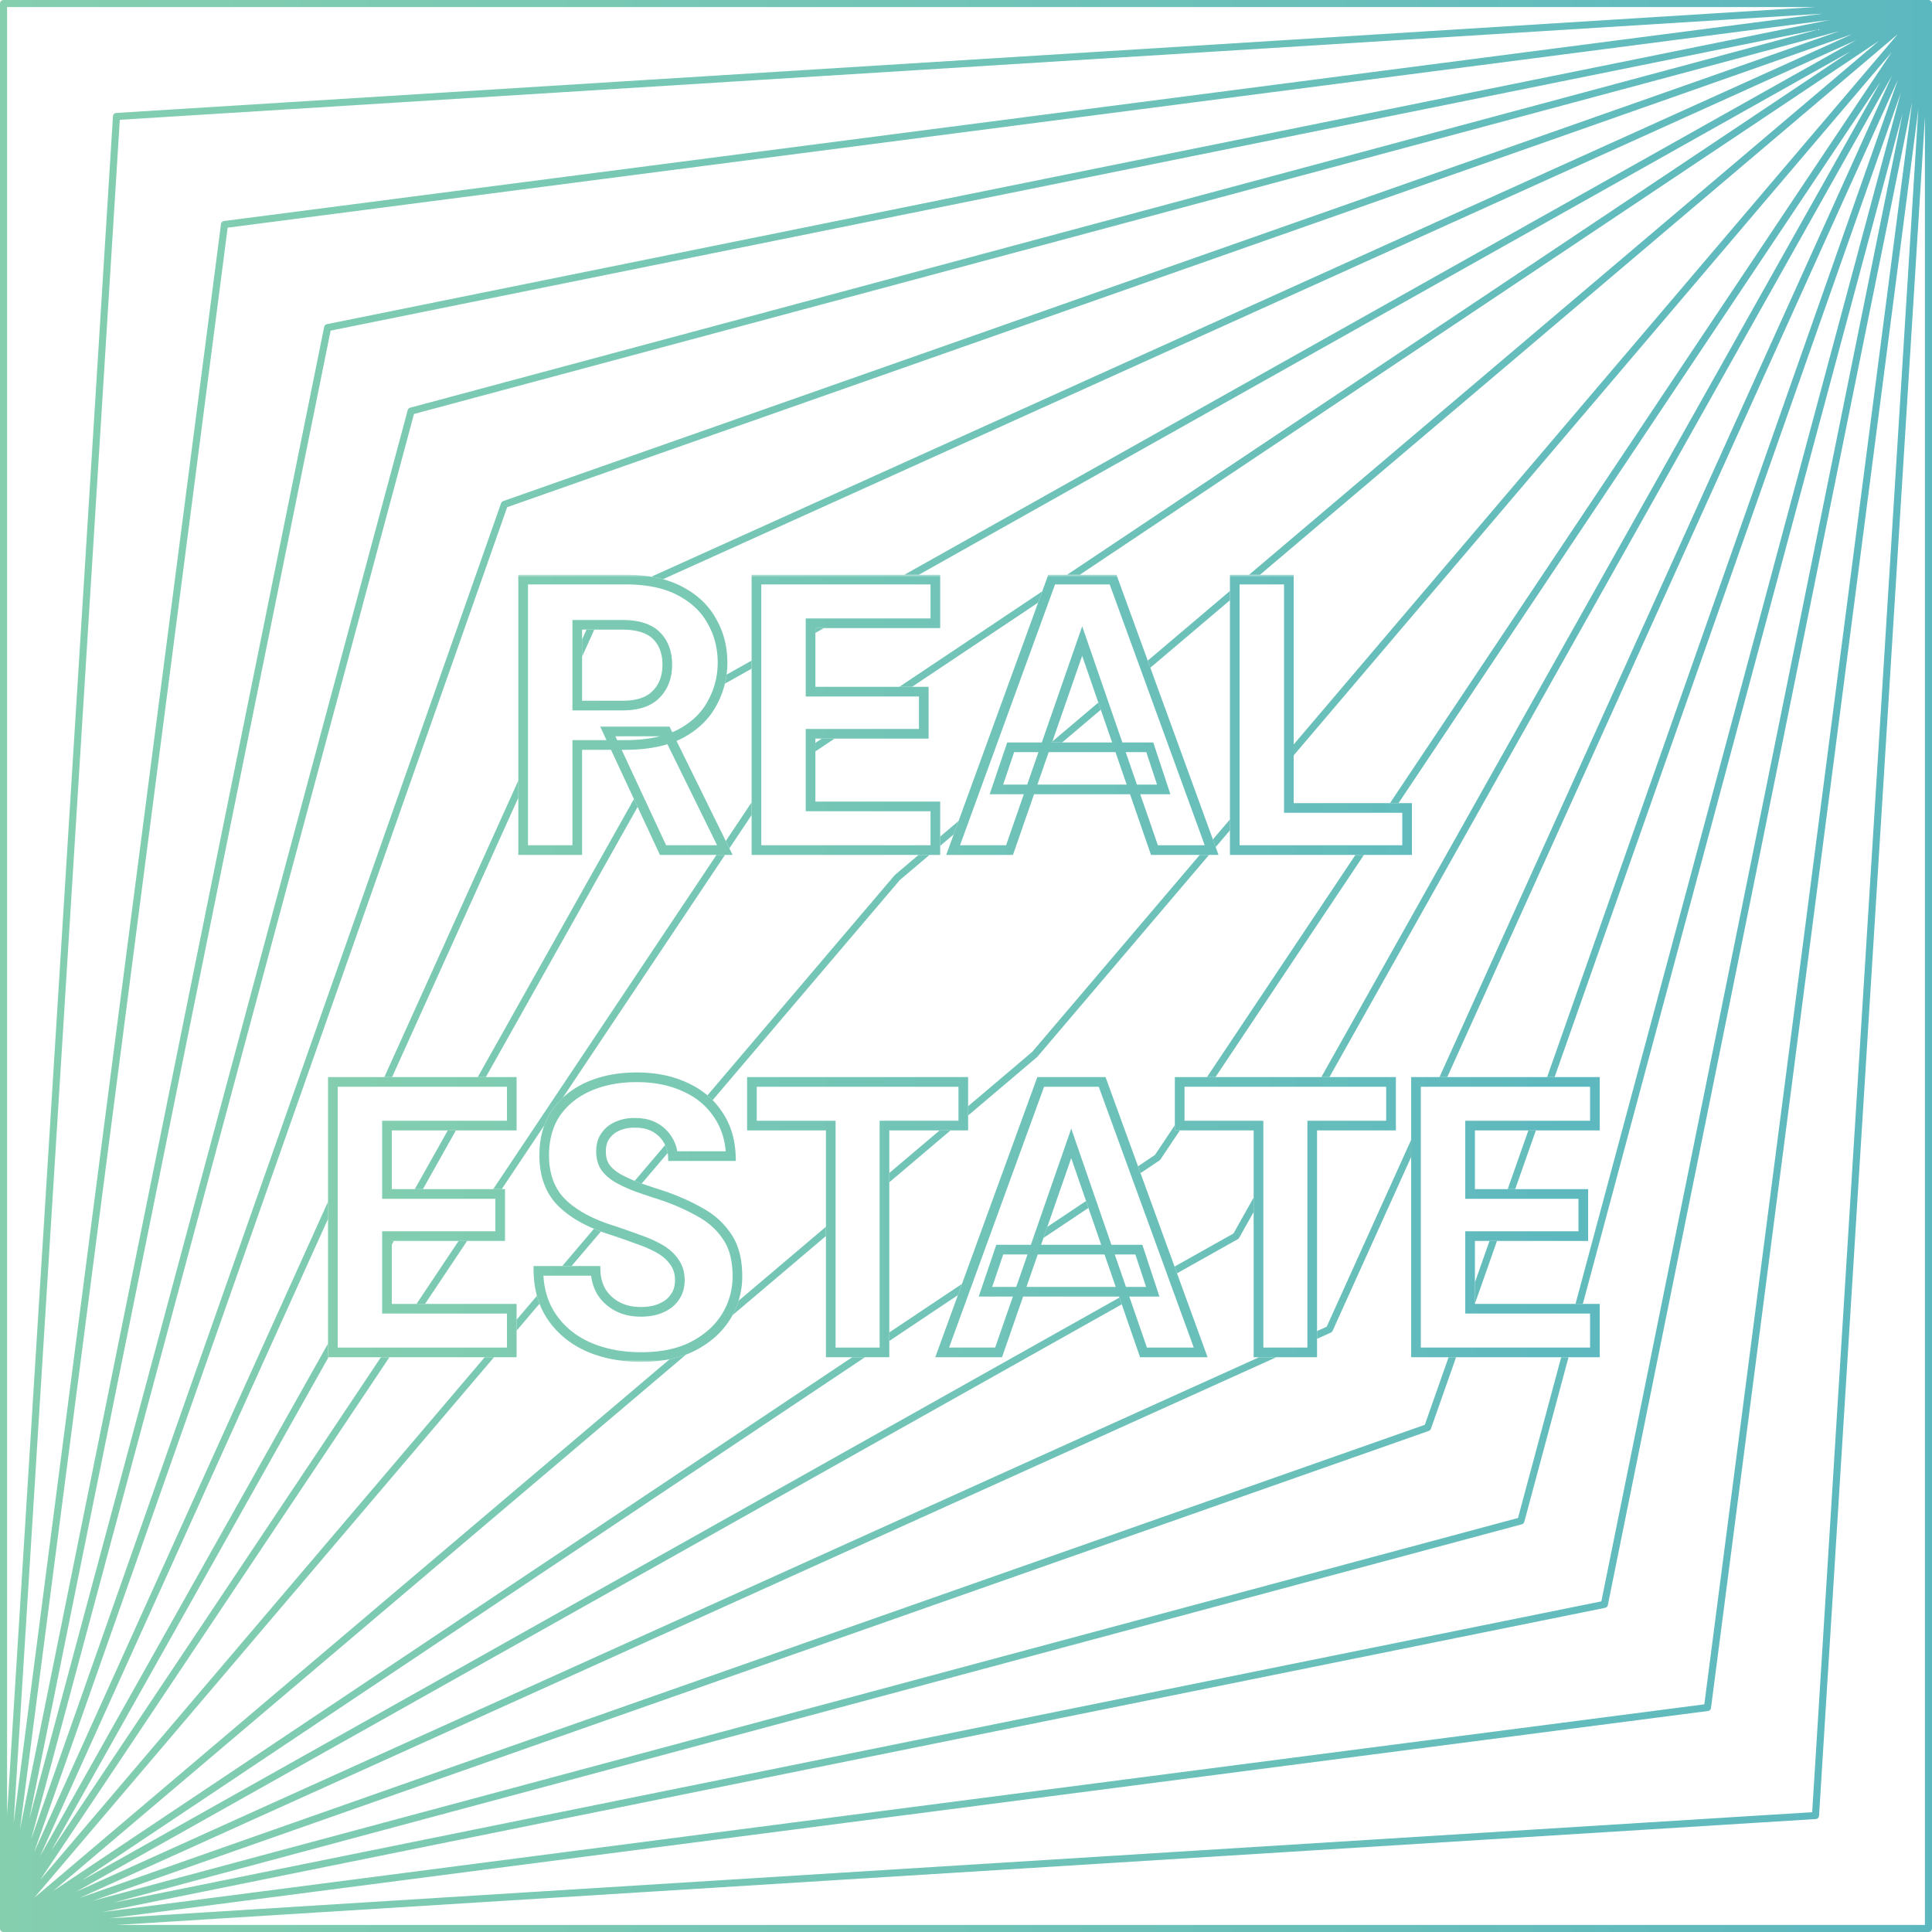 <svg width="400" height="400" viewBox="0 0 400 400" fill="none" xmlns="http://www.w3.org/2000/svg"><g opacity=".8"><path d="M399.269 0a.735.735 0 0 1 .731.731V399.27a.732.732 0 0 1-.731.731H.731A.72.72 0 0 1 0 399.27V.731A.732.732 0 0 1 .731 0H399.27zm-22.654 375.931l-.02.131a.724.724 0 0 1-.194.339.73.73 0 0 1-.47.214L24.232 398.536h374.304V24.231l-21.921 351.7zm-22.371-22.32l-.727-.094.094.727-331.039 42.93 352.622-21.98 21.979-352.62-42.929 331.037zm-21.359-21.299l-.718-.145.145.718-311.175 62.998 331.727-43.019 43.019-331.727-62.998 311.175zM105.007 105.006L7.061 383.482l60.856-134.681v3.555L8.291 384.315l59.626-106.14V281h.093L10.66 383.088 78.865 281h1.759L8.352 389.18 100.354 281h1.922L7.098 392.911l131.544-111.499a21.673 21.673 0 0 0 3.41-.971L10.975 391.543 176.438 281h2.637L16.911 389.339l214.854-120.694.485 1.405L15.685 391.707 260.694 281h3.557L16.507 392.943l278.486-97.95L299.915 281h1.552l-5.209 14.81-.032.076a.75.75 0 0 1-.141.199.755.755 0 0 1-.275.173L19.182 393.554l295.104-79.268L323.228 281h1.515l-9.152 34.074-.031.091a.739.739 0 0 1-.486.426l-291.59 78.324 308.062-62.369 62.369-308.063-66.206 246.477h-1.516l67.36-250.774L321.867 223h-1.552l72.628-206.493L299.64 223h-1.608l93.675-207.315L275.247 223h-1.679L389.339 16.911 289.548 166.28h-1.761L391.646 10.822 267.845 156.393v-2.261L392.907 7.082 260.87 119h-2.265L389.021 8.458 223.559 119h-2.634L383.088 10.66 190.23 119h-2.99L384.314 8.292l-247.05 111.63a24.498 24.498 0 0 0-2.415-.516L383.489 7.058l-278.482 97.948zM85.711 85.711L6.444 380.818l97.298-276.628.691.244v-.001l-.691-.243a.755.755 0 0 1 .173-.275.755.755 0 0 1 .275-.173L380.814 6.445 85.711 85.711zM47.135 47.135L4.116 378.862l63-311.177.028-.102a.73.73 0 0 1 .542-.468L378.862 4.116 47.135 47.135zm-22.33-22.33L2.825 377.427l42.93-331.038a.732.732 0 0 1 .634-.633l331.01-42.927L24.805 24.805zm43.648 43.648L6.083 376.521 84.409 84.926l.031-.091a.733.733 0 0 1 .486-.426l291.59-78.325-308.063 62.37zM1.463 375.768L23.386 24.069l.02-.13a.73.73 0 0 1 .666-.554l.043.73h.001l-.044-.73 351.71-21.921H1.464v374.304zm352.781-22.157a.728.728 0 0 1-.209.424.728.728 0 0 1-.424.209l-.093-.726.726.093zm-21.359-21.299a.742.742 0 0 1-.199.374.742.742 0 0 1-.374.199l-.144-.717.717.144zM198.323 268.14l-14.203 9.489v-1.762l15.051-10.055-.848 2.328zm93.844-28.603l-16.266 35.998-.065.115a.729.729 0 0 1-.301.251l-2.855 1.29v-1.607l2-.904 17.487-38.7v3.557zm-180.998 28.746c.153.559.328 1.104.531 1.634l-4.743 5.578v-2.259l4.212-4.953zM171 255.905l-19.357 16.407c.523-.969.946-1.967 1.267-2.994L171 253.985v1.92zM88 269.96h-1.76l8.712-13.04h1.76L88 269.96zm217.366-.047v-4.411l3.019-8.582h1.552l-4.571 12.993zm-45.806-18.987l-3.005 5.349-.055.084a.731.731 0 0 1-.225.196l-12.588 7.071-.508-1.395 12.2-6.852 4.181-7.442v2.989zM122.976 254.4c.466.197.945.387 1.437.57l-6.08 7.15h-1.922l6.565-7.72zm-41.86 3.267v-.747h.42l-.42.747zm144.233-7.583l-9.308 6.219.797-2.294 8.017-5.356.494 1.431zm88.358-3.884h-1.552l4.278-12.16h1.55l-4.276 12.16zm-197.198-18.915a16.092 16.092 0 0 0-2.259 2.628l-.004.006-.005.007a14.428 14.428 0 0 0-1.55 3.073l-8.818 13.201h-1.759l46.232-69.2h1.758l-33.595 50.285zM87.559 246.2h-1.68l6.831-12.16h1.68l-6.831 12.16zm43.429-.805a44.83 44.83 0 0 0 .554.224l-.554-.224zm6.734-8.333c.256.518.43 1.064.521 1.646l-5.382 6.328c-.139-.048-.279-.093-.417-.14-.356-.136-.7-.274-1.035-.412l6.313-7.422zm46.398 7.722v-1.92l10.412-8.824h2.265l-12.677 10.744zm59.119-10.744h1.039l-4.019 6.017-.091.111a.747.747 0 0 1-.111.091l-.406-.609-.002-.001.408.61-3.927 2.623-.517-1.417 3.508-2.344 4.118-6.162v1.081zm-28.447-15.266l-.563-.479.478.564-14.267 12.092v-1.92l13.271-11.249L248.396 177h1.923l-35.527 41.774zm-68.18 9.49zm-.347-.329zm-.396-.35zm40.419-45.368l-38.747 45.558a16.333 16.333 0 0 0-1.074-.996l38.742-45.553a.75.75 0 0 1 .084-.085l.474.559.003.002-.477-.561 4.885-4.141h2.265l-6.155 5.217zM251.654 223h-1.761l30.732-46h1.761l-30.732 46zm-144.341-57.833L81.182 223h-1.607l27.738-61.388v3.555zm24.697 1.901L100.591 223h-1.679l32.337-57.565.761 1.633zm82.782 51.706a.758.758 0 0 1-.085.085l-.474-.559.559.474zm-59.176-50.026l-4.605 6.893-.04-.082-.705-1.434 5.35-8.008v2.631zm99.029 3.166l-2.953 3.47-.576-1.583 3.529-4.148v2.261zm-57.195.841l-2.794 2.369v-1.92l3.807-3.226-1.013 2.777zm-28.634-17.184v-1.759l1.337-.892h2.633l-3.97 2.651zm59.093-8.633l-8.001 6.782h-2.094l.071-.206 9.511-8.062.513 1.486zm-12.975-22.177L188.832 142.2h-2.633l29.582-19.764-.847 2.325zm-59.318 13.682l-5.538 3.112c.15-.618.267-1.243.352-1.877l5.186-2.913v1.678zm99.029-14.167l-16.481 13.969-.534-1.467 17.015-14.422v1.92zm-131.604 6.084l-2.527 5.593v-3.555l.921-2.038h1.606zm45.775.668v-.988h1.761l-1.761.988z" fill="url(#a)"/><mask id="c" maskUnits="userSpaceOnUse" x="67" y="119" width="265" height="163" fill="#000"><path fill="#fff" d="M67 119h265v163H67z"/><path d="M108.313 176v-56h21.2c4.534 0 8.267.773 11.2 2.32 2.987 1.547 5.2 3.627 6.64 6.24 1.494 2.56 2.24 5.44 2.24 8.64 0 2.987-.72 5.787-2.16 8.4-1.386 2.613-3.573 4.72-6.56 6.32-2.986 1.547-6.8 2.32-11.44 2.32h-9.92V176h-11.2zm28.96 0l-11.44-24.56h12.16l12.08 24.56h-12.8zm-17.76-29.92h9.36c3.147 0 5.467-.773 6.96-2.32 1.547-1.547 2.32-3.6 2.32-6.16 0-2.507-.746-4.507-2.24-6-1.493-1.493-3.866-2.24-7.12-2.24h-9.28v16.72zM156.617 176v-56h37.04v9.04h-25.84v14.16h23.44v8.72h-23.44v15.04h25.84V176h-37.04zm40.716 0l20.4-56h12.72l20.4 56h-11.84l-14.96-43.28-15.04 43.28h-11.68zm8.96-12.56l2.96-8.72h28.8l2.88 8.72h-34.64zM255.645 176v-56h11.2v47.28h24.48V176h-35.68zM68.917 280v-56h37.04v9.04h-25.84v14.16h23.44v8.72h-23.44v15.04h25.84V280h-37.04zm63.836.96c-4.053 0-7.68-.693-10.88-2.08-3.146-1.387-5.653-3.413-7.52-6.08-1.866-2.667-2.826-5.893-2.88-9.68h11.84c.054 1.6.454 3.04 1.2 4.32.8 1.28 1.894 2.293 3.28 3.04 1.387.747 3.014 1.12 4.88 1.12 1.654 0 3.067-.267 4.24-.8 1.227-.533 2.16-1.28 2.8-2.24.694-.96 1.04-2.133 1.04-3.52 0-1.493-.4-2.773-1.2-3.84-.746-1.067-1.786-1.973-3.12-2.72-1.333-.747-2.88-1.413-4.64-2-1.706-.64-3.546-1.28-5.52-1.92-4.426-1.44-7.813-3.36-10.16-5.76-2.293-2.4-3.44-5.6-3.44-9.6 0-3.413.8-6.32 2.4-8.72 1.654-2.4 3.92-4.24 6.8-5.52 2.934-1.28 6.24-1.92 9.92-1.92 3.787 0 7.12.667 10 2 2.88 1.28 5.147 3.147 6.8 5.6 1.707 2.453 2.614 5.36 2.72 8.72h-12a6.725 6.725 0 0 0-1.04-3.36c-.64-1.067-1.52-1.92-2.64-2.56-1.12-.64-2.453-.96-4-.96-1.333-.053-2.56.16-3.68.64-1.066.427-1.92 1.093-2.56 2-.64.853-.96 1.947-.96 3.28 0 1.333.32 2.453.96 3.36.64.853 1.52 1.6 2.64 2.24 1.174.64 2.534 1.253 4.08 1.84 1.547.533 3.227 1.093 5.04 1.68 2.827.96 5.414 2.107 7.76 3.44 2.347 1.28 4.214 2.96 5.6 5.04 1.44 2.08 2.16 4.827 2.16 8.24 0 2.987-.773 5.76-2.32 8.32-1.546 2.507-3.786 4.533-6.72 6.08-2.933 1.547-6.56 2.32-10.88 2.32zM172 280v-46.96h-16.32V224h43.76v9.04h-16.32V280H172zm23.068 0l20.4-56h12.72l20.4 56h-11.84l-14.96-43.28-15.04 43.28h-11.68zm8.96-12.56l2.96-8.72h28.8l2.88 8.72h-34.64zM260.56 280v-46.96h-16.32V224H288v9.04h-16.32V280h-11.12zm32.607 0v-56h37.04v9.04h-25.84v14.16h23.44v8.72h-23.44v15.04h25.84V280h-37.04z"/></mask><path d="M108.313 176h-1v1h1v-1zm0-56v-1h-1v1h1zm32.4 2.32l-.466.885.007.003.459-.888zm6.64 6.24l-.875.483.006.01.006.011.863-.504zm.08 17.04l-.875-.483-.004.007-.004.007.883.469zm-6.56 6.32l.46.888.013-.007-.473-.881zm-21.36 2.32v-1h-1v1h1zm0 21.76v1h1v-1h-1zm17.76 0l-.906.422.269.578h.637v-1zm-11.44-24.56v-1h-1.569l.663 1.422.906-.422zm12.16 0l.898-.441-.275-.559h-.623v1zm12.08 24.56v1h1.607l-.709-1.441-.898.441zm-30.56-29.92h-1v1h1v-1zm16.32-2.32l-.707-.707-.006.006-.006.006.719.695zm-16.32-14.4v-1h-1v1h1zm-11.2 46.64h1v-56h-2v56h1zm0-56v1h21.2v-2h-21.2v1zm21.2 0v1c4.428 0 7.987.756 10.734 2.205l.466-.885.467-.885c-3.12-1.645-7.027-2.435-11.667-2.435v1zm11.2 2.32l-.459.888c2.834 1.468 4.891 3.416 6.224 5.835l.875-.483.876-.483c-1.547-2.808-3.916-5.019-7.056-6.645l-.46.888zm6.64 6.24l-.863.504c1.397 2.395 2.103 5.098 2.103 8.136h2c0-3.362-.786-6.419-2.376-9.144l-.864.504zm2.24 8.64h-1c0 2.818-.677 5.452-2.035 7.917l.875.483.876.483a18.134 18.134 0 0 0 2.284-8.883h-1zm-2.16 8.4l-.883-.469c-1.281 2.414-3.311 4.387-6.149 5.908l.472.881.473.881c3.135-1.679 5.478-3.919 6.971-6.732l-.884-.469zm-6.56 6.32l-.459-.888c-2.801 1.451-6.443 2.208-10.981 2.208v2c4.743 0 8.728-.789 11.9-2.432l-.46-.888zm-11.44 2.32v-1h-9.92v2h9.92v-1zm-9.92 0h-1V176h2v-21.76h-1zm0 21.76v-1h-11.2v2h11.2v-1zm17.76 0l.907-.422-11.44-24.56-.907.422-.906.422 11.44 24.56.906-.422zm-11.44-24.56v1h12.16v-2h-12.16v1zm12.16 0l-.897.441 12.08 24.56.897-.441.898-.441-12.08-24.56-.898.441zm12.08 24.56v-1h-12.8v2h12.8v-1zm-30.56-29.92v1h9.36v-2h-9.36v1zm9.36 0v1c3.292 0 5.925-.808 7.68-2.625l-.72-.695-.719-.695c-1.232 1.277-3.239 2.015-6.241 2.015v1zm6.96-2.32l.708.707c1.766-1.766 2.612-4.091 2.612-6.867h-2c0 2.344-.699 4.126-2.027 5.453l.707.707zm2.32-6.16h1c0-2.719-.817-4.992-2.532-6.707l-.708.707-.707.707c1.272 1.271 1.947 2.998 1.947 5.293h1zm-2.24-6l.708-.707c-1.761-1.761-4.449-2.533-7.828-2.533v2c3.129 0 5.188.721 6.413 1.947l.707-.707zm-7.12-2.24v-1h-9.28v2h9.28v-1zm-9.28 0h-1v16.72h2v-16.72h-1zM156.617 176h-1v1h1v-1zm0-56v-1h-1v1h1zm37.04 0h1v-1h-1v1zm0 9.04v1h1v-1h-1zm-25.84 0v-1h-1v1h1zm0 14.16h-1v1h1v-1zm23.44 0h1v-1h-1v1zm0 8.72v1h1v-1h-1zm-23.44 0v-1h-1v1h1zm0 15.04h-1v1h1v-1zm25.84 0h1v-1h-1v1zm0 9.04v1h1v-1h-1zm-37.04 0h1v-56h-2v56h1zm0-56v1h37.04v-2h-37.04v1zm37.04 0h-1v9.04h2V120h-1zm0 9.04v-1h-25.84v2h25.84v-1zm-25.84 0h-1v14.16h2v-14.16h-1zm0 14.16v1h23.44v-2h-23.44v1zm23.44 0h-1v8.72h2v-8.72h-1zm0 8.72v-1h-23.44v2h23.44v-1zm-23.44 0h-1v15.04h2v-15.04h-1zm0 15.04v1h25.84v-2h-25.84v1zm25.84 0h-1V176h2v-9.04h-1zm0 9.04v-1h-37.04v2h37.04v-1zm3.676 0l-.939-.342-.489 1.342h1.428v-1zm20.4-56v-1h-.7l-.239.658.939.342zm12.72 0l.94-.342-.24-.658h-.7v1zm20.4 56v1h1.429l-.489-1.342-.94.342zm-11.84 0l-.945.327.233.673h.712v-1zm-14.96-43.28l.946-.327-.943-2.727-.947 2.726.944.328zM209.013 176v1h.712l.233-.672-.945-.328zm-2.72-12.56l-.947-.321-.448 1.321h1.395v-1zm2.96-8.72v-1h-.716l-.231.679.947.321zm28.8 0l.95-.314-.227-.686h-.723v1zm2.88 8.72v1h1.384l-.434-1.314-.95.314zm-43.6 12.56l.94.342 20.4-56-.94-.342-.939-.342-20.4 56 .939.342zm20.4-56v1h12.72v-2h-12.72v1zm12.72 0l-.939.342 20.4 56 .939-.342.94-.342-20.4-56-.94.342zm20.4 56v-1h-11.84v2h11.84v-1zm-11.84 0l.946-.327-14.96-43.28-.946.327-.945.327 14.96 43.28.945-.327zm-14.96-43.28l-.944-.328-15.04 43.28.944.328.945.328 15.04-43.28-.945-.328zM209.013 176v-1h-11.68v2h11.68v-1zm-2.72-12.56l.947.321 2.96-8.72-.947-.321-.947-.321-2.96 8.72.947.321zm2.96-8.72v1h28.8v-2h-28.8v1zm28.8 0l-.949.314 2.88 8.72.949-.314.95-.314-2.88-8.72-.95.314zm2.88 8.72v-1h-34.64v2h34.64v-1zM255.645 176h-1v1h1v-1zm0-56v-1h-1v1h1zm11.2 0h1v-1h-1v1zm0 47.28h-1v1h1v-1zm24.48 0h1v-1h-1v1zm0 8.72v1h1v-1h-1zm-35.68 0h1v-56h-2v56h1zm0-56v1h11.2v-2h-11.2v1zm11.2 0h-1v47.28h2V120h-1zm0 47.28v1h24.48v-2h-24.48v1zm24.48 0h-1V176h2v-8.72h-1zm0 8.72v-1h-35.68v2h35.68v-1zM68.917 280h-1v1h1v-1zm0-56v-1h-1v1h1zm37.04 0h1v-1h-1v1zm0 9.04v1h1v-1h-1zm-25.84 0v-1h-1v1h1zm0 14.16h-1v1h1v-1zm23.44 0h1v-1h-1v1zm0 8.72v1h1v-1h-1zm-23.44 0v-1h-1v1h1zm0 15.04h-1v1h1v-1zm25.84 0h1v-1h-1v1zm0 9.04v1h1v-1h-1zm-37.04 0h1v-56h-2v56h1zm0-56v1h37.04v-2h-37.04v1zm37.04 0h-1v9.04h2V224h-1zm0 9.04v-1h-25.84v2h25.84v-1zm-25.84 0h-1v14.16h2v-14.16h-1zm0 14.16v1h23.44v-2h-23.44v1zm23.44 0h-1v8.72h2v-8.72h-1zm0 8.72v-1h-23.44v2h23.44v-1zm-23.44 0h-1v15.04h2v-15.04h-1zm0 15.04v1h25.84v-2h-25.84v1zm25.84 0h-1V280h2v-9.04h-1zm0 9.04v-1h-37.04v2h37.04v-1zm15.916-1.12l-.403.915.006.003.397-.918zm-7.52-6.08l-.819.573.819-.573zm-2.88-9.68v-1h-1.014l.015 1.014.999-.014zm11.84 0l1-.033-.032-.967h-.968v1zm1.2 4.32l-.863.504.007.013.008.013.848-.53zm3.28 3.04l.475-.88-.475.88zm9.12.32l-.398-.917-.008.003-.007.004.413.91zm2.8-2.24l-.81-.585-.011.015-.011.015.832.555zm-.16-7.36l-.819.573.01.014.009.013.8-.6zm-7.76-4.72l-.351.936.018.007.017.006.316-.949zm-5.52-1.92l-.309.951h.001l.308-.951zm-10.16-5.76l-.723.691.008.008.715-.699zm-1.04-18.32l-.823-.567-.004.006-.005.006.832.555zm6.8-5.52l-.4-.917-.006.003.406.914zm19.92.08l-.42.907.007.004.007.003.406-.914zm6.8 5.6l-.829.559.004.006.005.006.82-.571zm2.72 8.72v1h1.033l-.033-1.032-1 .032zm-12 0l-.999.043.042.957h.957v-1zm-1.04-3.36l-.857.514.006.01.006.01.845-.534zm-2.64-2.56l-.496.868.496-.868zm-4-.96l-.04.999.02.001h.02v-1zm-3.68.64l.372.928.011-.004.011-.005-.394-.919zm-2.56 2l.8.6.009-.012.008-.011-.817-.577zm0 6.64l-.817.577.009.011.008.012.8-.6zm2.64 2.24l-.496.868.009.005.009.005.478-.878zm4.08 1.84l-.354.935.014.005.014.005.326-.945zm5.04 1.68l.322-.947-.007-.002-.007-.002-.308.951zm7.76 3.44l-.494.869.008.005.008.004.478-.878zm5.6 5.04l-.832.555.005.007.005.007.822-.569zm-.16 16.56l.852.525.004-.008-.856-.517zm-6.72 6.08l.467.885-.467-.885zm-10.88 2.32v-1c-3.938 0-7.426-.673-10.482-1.998l-.398.918-.397.918c3.344 1.449 7.109 2.162 11.277 2.162v-1zm-10.88-2.08l.404-.915c-2.99-1.317-5.348-3.23-7.104-5.738l-.82.573-.819.573c1.978 2.825 4.632 4.966 7.936 6.422l.403-.915zm-7.52-6.08l.82-.573c-1.734-2.477-2.649-5.501-2.7-9.121l-1 .014-.999.014c.055 3.953 1.061 7.383 3.06 10.239l.819-.573zm-2.88-9.68v1h11.84v-2h-11.84v1zm11.84 0l-.999.033c.058 1.752.499 3.356 1.336 4.791l.863-.504.864-.504c-.656-1.125-1.016-2.401-1.064-3.849l-1 .033zm1.2 4.32l-.848.53c.897 1.434 2.122 2.565 3.654 3.39l.474-.88.475-.88c-1.241-.668-2.203-1.564-2.907-2.69l-.848.53zm3.28 3.04l-.474.88c1.557.839 3.353 1.24 5.354 1.24v-2c-1.731 0-3.189-.346-4.405-1l-.475.88zm4.88 1.12v1c1.758 0 3.32-.283 4.654-.89l-.414-.91-.413-.91c-1.012.46-2.277.71-3.827.71v1zm4.24-.8l.399.917c1.374-.597 2.471-1.458 3.233-2.602l-.832-.555-.832-.555c-.517.776-1.287 1.409-2.366 1.878l.398.917zm2.8-2.24l.811.585c.837-1.158 1.229-2.545 1.229-4.105h-2c0 1.214-.3 2.173-.85 2.935l.81.585zm1.04-3.52h1c0-1.682-.454-3.18-1.4-4.44l-.8.6-.8.6c.655.873 1 1.936 1 3.24h1zm-1.2-3.84l.82-.573c-.847-1.21-2.009-2.212-3.451-3.02l-.489.873-.488.873c1.225.685 2.143 1.497 2.789 2.42l.819-.573zm-3.12-2.72l.489-.873c-1.398-.783-3.005-1.473-4.812-2.076l-.317.949-.316.949c1.713.57 3.2 1.213 4.468 1.924l.488-.873zm-4.64-2l.352-.936a130.858 130.858 0 0 0-5.563-1.935l-.309.951-.308.951c1.961.636 3.787 1.271 5.477 1.905l.351-.936zm-5.52-1.92l.31-.951c-4.33-1.408-7.556-3.26-9.755-5.508l-.715.699-.715.699c2.495 2.552 6.042 4.54 10.566 6.012l.309-.951zm-10.16-5.76l.723-.691c-2.08-2.177-3.163-5.11-3.163-8.909h-2c0 4.201 1.211 7.668 3.717 10.291l.723-.691zm-3.44-9.6h1c0-3.253.761-5.958 2.232-8.165l-.832-.555-.832-.555c-1.728 2.593-2.568 5.701-2.568 9.275h1zm2.4-8.72l.824.567c1.54-2.236 3.657-3.962 6.383-5.173l-.407-.914-.406-.914c-3.034 1.349-5.451 3.303-7.217 5.867l.823.567zm6.8-5.52l.4.917c2.79-1.218 5.958-1.837 9.52-1.837v-2c-3.797 0-7.243.661-10.32 2.003l.4.917zm9.92-1.92v1c3.67 0 6.855.646 9.58 1.907l.42-.907.421-.907c-3.035-1.405-6.516-2.093-10.421-2.093v1zm10 2l-.406.914c2.72 1.209 4.836 2.957 6.377 5.245l.829-.559.83-.559c-1.765-2.619-4.184-4.604-7.223-5.955l-.407.914zm6.8 5.6l-.82.571c1.582 2.275 2.44 4.989 2.541 8.181l.999-.032 1-.032c-.112-3.528-1.068-6.628-2.899-9.259l-.821.571zm2.72 8.72v-1h-12v2h12v-1zm-12 0l.999-.043a7.725 7.725 0 0 0-1.193-3.851l-.846.534-.845.534c.545.862.84 1.812.886 2.869l.999-.043zm-1.04-3.36l.858-.514a8.149 8.149 0 0 0-3.001-2.914l-.497.868-.496.868c.977.559 1.73 1.292 2.279 2.206l.857-.514zm-2.64-2.56l.497-.868c-1.299-.742-2.811-1.092-4.497-1.092v2c1.408 0 2.563.29 3.504.828l.496-.868zm-4-.96l.04-.999c-1.467-.059-2.844.176-4.113.72l.393.919.394.919c.971-.416 2.048-.608 3.246-.56l.04-.999zm-3.68.64l-.371-.928c-1.239.495-2.25 1.281-3.006 2.351l.817.577.817.577c.525-.743 1.221-1.291 2.115-1.649l-.372-.928zm-2.56 2l-.8-.6c-.799 1.066-1.16 2.385-1.16 3.88h2c0-1.172.28-2.039.76-2.68l-.8-.6zm-.96 3.28h-1c0 1.497.362 2.83 1.143 3.937l.817-.577.817-.577c-.498-.706-.777-1.614-.777-2.783h-1zm.96 3.36l-.8.6c.738.983 1.73 1.814 2.944 2.508l.496-.868.497-.868c-1.026-.586-1.794-1.248-2.337-1.972l-.8.6zm2.64 2.24l-.478.878c1.221.666 2.624 1.298 4.204 1.897l.354-.935.355-.935c-1.513-.574-2.831-1.169-3.956-1.783l-.479.878zm4.08 1.84l-.326.945c1.554.536 3.24 1.098 5.059 1.686l.307-.951.308-.951a278.26 278.26 0 0 1-5.022-1.674l-.326.945zm5.04 1.68l-.321.947c2.773.942 5.301 2.063 7.587 3.362l.494-.869.494-.869c-2.407-1.368-5.052-2.54-7.932-3.518l-.322.947zm7.76 3.44l-.478.878c2.214 1.208 3.956 2.781 5.246 4.717l.832-.555.832-.555c-1.482-2.224-3.474-4.011-5.953-5.363l-.479.878zm5.6 5.04l-.822.569c1.29 1.864 1.982 4.391 1.982 7.671h2c0-3.547-.747-6.513-2.337-8.809l-.823.569zm2.16 8.24h-1c0 2.804-.723 5.399-2.175 7.803l.855.517.856.517a16.799 16.799 0 0 0 2.464-8.837h-1zm-2.32 8.32l-.851-.525c-1.441 2.336-3.539 4.246-6.335 5.72l.466.885.467.885c3.071-1.62 5.453-3.763 7.104-6.44l-.851-.525zm-6.72 6.08l-.466-.885c-2.753 1.452-6.209 2.205-10.414 2.205v2c4.435 0 8.233-.793 11.347-2.435l-.467-.885zM172 280h-1v1h1v-1zm0-46.96h1v-1h-1v1zm-16.32 0h-1v1h1v-1zm0-9.04v-1h-1v1h1zm43.76 0h1v-1h-1v1zm0 9.04v1h1v-1h-1zm-16.32 0v-1h-1v1h1zm0 46.96v1h1v-1h-1zM172 280h1v-46.96h-2V280h1zm0-46.96v-1h-16.32v2H172v-1zm-16.32 0h1V224h-2v9.04h1zm0-9.04v1h43.76v-2h-43.76v1zm43.76 0h-1v9.04h2V224h-1zm0 9.04v-1h-16.32v2h16.32v-1zm-16.32 0h-1V280h2v-46.96h-1zm0 46.96v-1H172v2h11.12v-1zm11.948 0l-.94-.342-.489 1.342h1.429v-1zm20.4-56v-1h-.7l-.24.658.94.342zm12.72 0l.939-.342-.239-.658h-.7v1zm20.4 56v1h1.428l-.489-1.342-.939.342zm-11.84 0l-.945.327.232.673h.713v-1zm-14.96-43.28l.945-.327-.943-2.727-.947 2.726.945.328zM206.748 280v1h.711l.233-.672-.944-.328zm-2.72-12.56l-.947-.321-.449 1.321h1.396v-1zm2.96-8.72v-1h-.717l-.23.679.947.321zm28.8 0l.949-.314-.226-.686h-.723v1zm2.88 8.72v1h1.383l-.434-1.314-.949.314zm-43.6 12.56l.939.342 20.4-56-.939-.342-.94-.342-20.4 56 .94.342zm20.4-56v1h12.72v-2h-12.72v1zm12.72 0l-.94.342 20.4 56 .94-.342.939-.342-20.4-56-.939.342zm20.4 56v-1h-11.84v2h11.84v-1zm-11.84 0l.945-.327-14.96-43.28-.945.327-.945.327 14.96 43.28.945-.327zm-14.96-43.28l-.945-.328-15.04 43.28.945.328.944.328 15.04-43.28-.944-.328zM206.748 280v-1h-11.68v2h11.68v-1zm-2.72-12.56l.947.321 2.96-8.72-.947-.321-.947-.321-2.96 8.72.947.321zm2.96-8.72v1h28.8v-2h-28.8v1zm28.8 0l-.95.314 2.88 8.72.95-.314.949-.314-2.88-8.72-.949.314zm2.88 8.72v-1h-34.64v2h34.64v-1zM260.56 280h-1v1h1v-1zm0-46.96h1v-1h-1v1zm-16.32 0h-1v1h1v-1zm0-9.04v-1h-1v1h1zm43.76 0h1v-1h-1v1zm0 9.04v1h1v-1h-1zm-16.32 0v-1h-1v1h1zm0 46.96v1h1v-1h-1zm-11.12 0h1v-46.96h-2V280h1zm0-46.96v-1h-16.32v2h16.32v-1zm-16.32 0h1V224h-2v9.04h1zm0-9.04v1H288v-2h-43.76v1zm43.76 0h-1v9.04h2V224h-1zm0 9.04v-1h-16.32v2H288v-1zm-16.32 0h-1V280h2v-46.96h-1zm0 46.96v-1h-11.12v2h11.12v-1zm21.487 0h-1v1h1v-1zm0-56v-1h-1v1h1zm37.04 0h1v-1h-1v1zm0 9.04v1h1v-1h-1zm-25.84 0v-1h-1v1h1zm0 14.16h-1v1h1v-1zm23.44 0h1v-1h-1v1zm0 8.72v1h1v-1h-1zm-23.44 0v-1h-1v1h1zm0 15.04h-1v1h1v-1zm25.84 0h1v-1h-1v1zm0 9.04v1h1v-1h-1zm-37.04 0h1v-56h-2v56h1zm0-56v1h37.04v-2h-37.04v1zm37.04 0h-1v9.04h2V224h-1zm0 9.04v-1h-25.84v2h25.84v-1zm-25.84 0h-1v14.16h2v-14.16h-1zm0 14.16v1h23.44v-2h-23.44v1zm23.44 0h-1v8.72h2v-8.72h-1zm0 8.72v-1h-23.44v2h23.44v-1zm-23.44 0h-1v15.04h2v-15.04h-1zm0 15.04v1h25.84v-2h-25.84v1zm25.84 0h-1V280h2v-9.04h-1zm0 9.04v-1h-37.04v2h37.04v-1z" fill="url(#b)" mask="url(#c)"/></g><defs><linearGradient id="a" y1="148" x2="400" y2="148" gradientUnits="userSpaceOnUse"><stop stop-color="#66C39B"/><stop offset="1" stop-color="#33A6AF"/></linearGradient><linearGradient id="b" x1="63" y1="179.2" x2="335" y2="179.2" gradientUnits="userSpaceOnUse"><stop stop-color="#66C39B"/><stop offset="1" stop-color="#33A6AF"/></linearGradient></defs></svg>